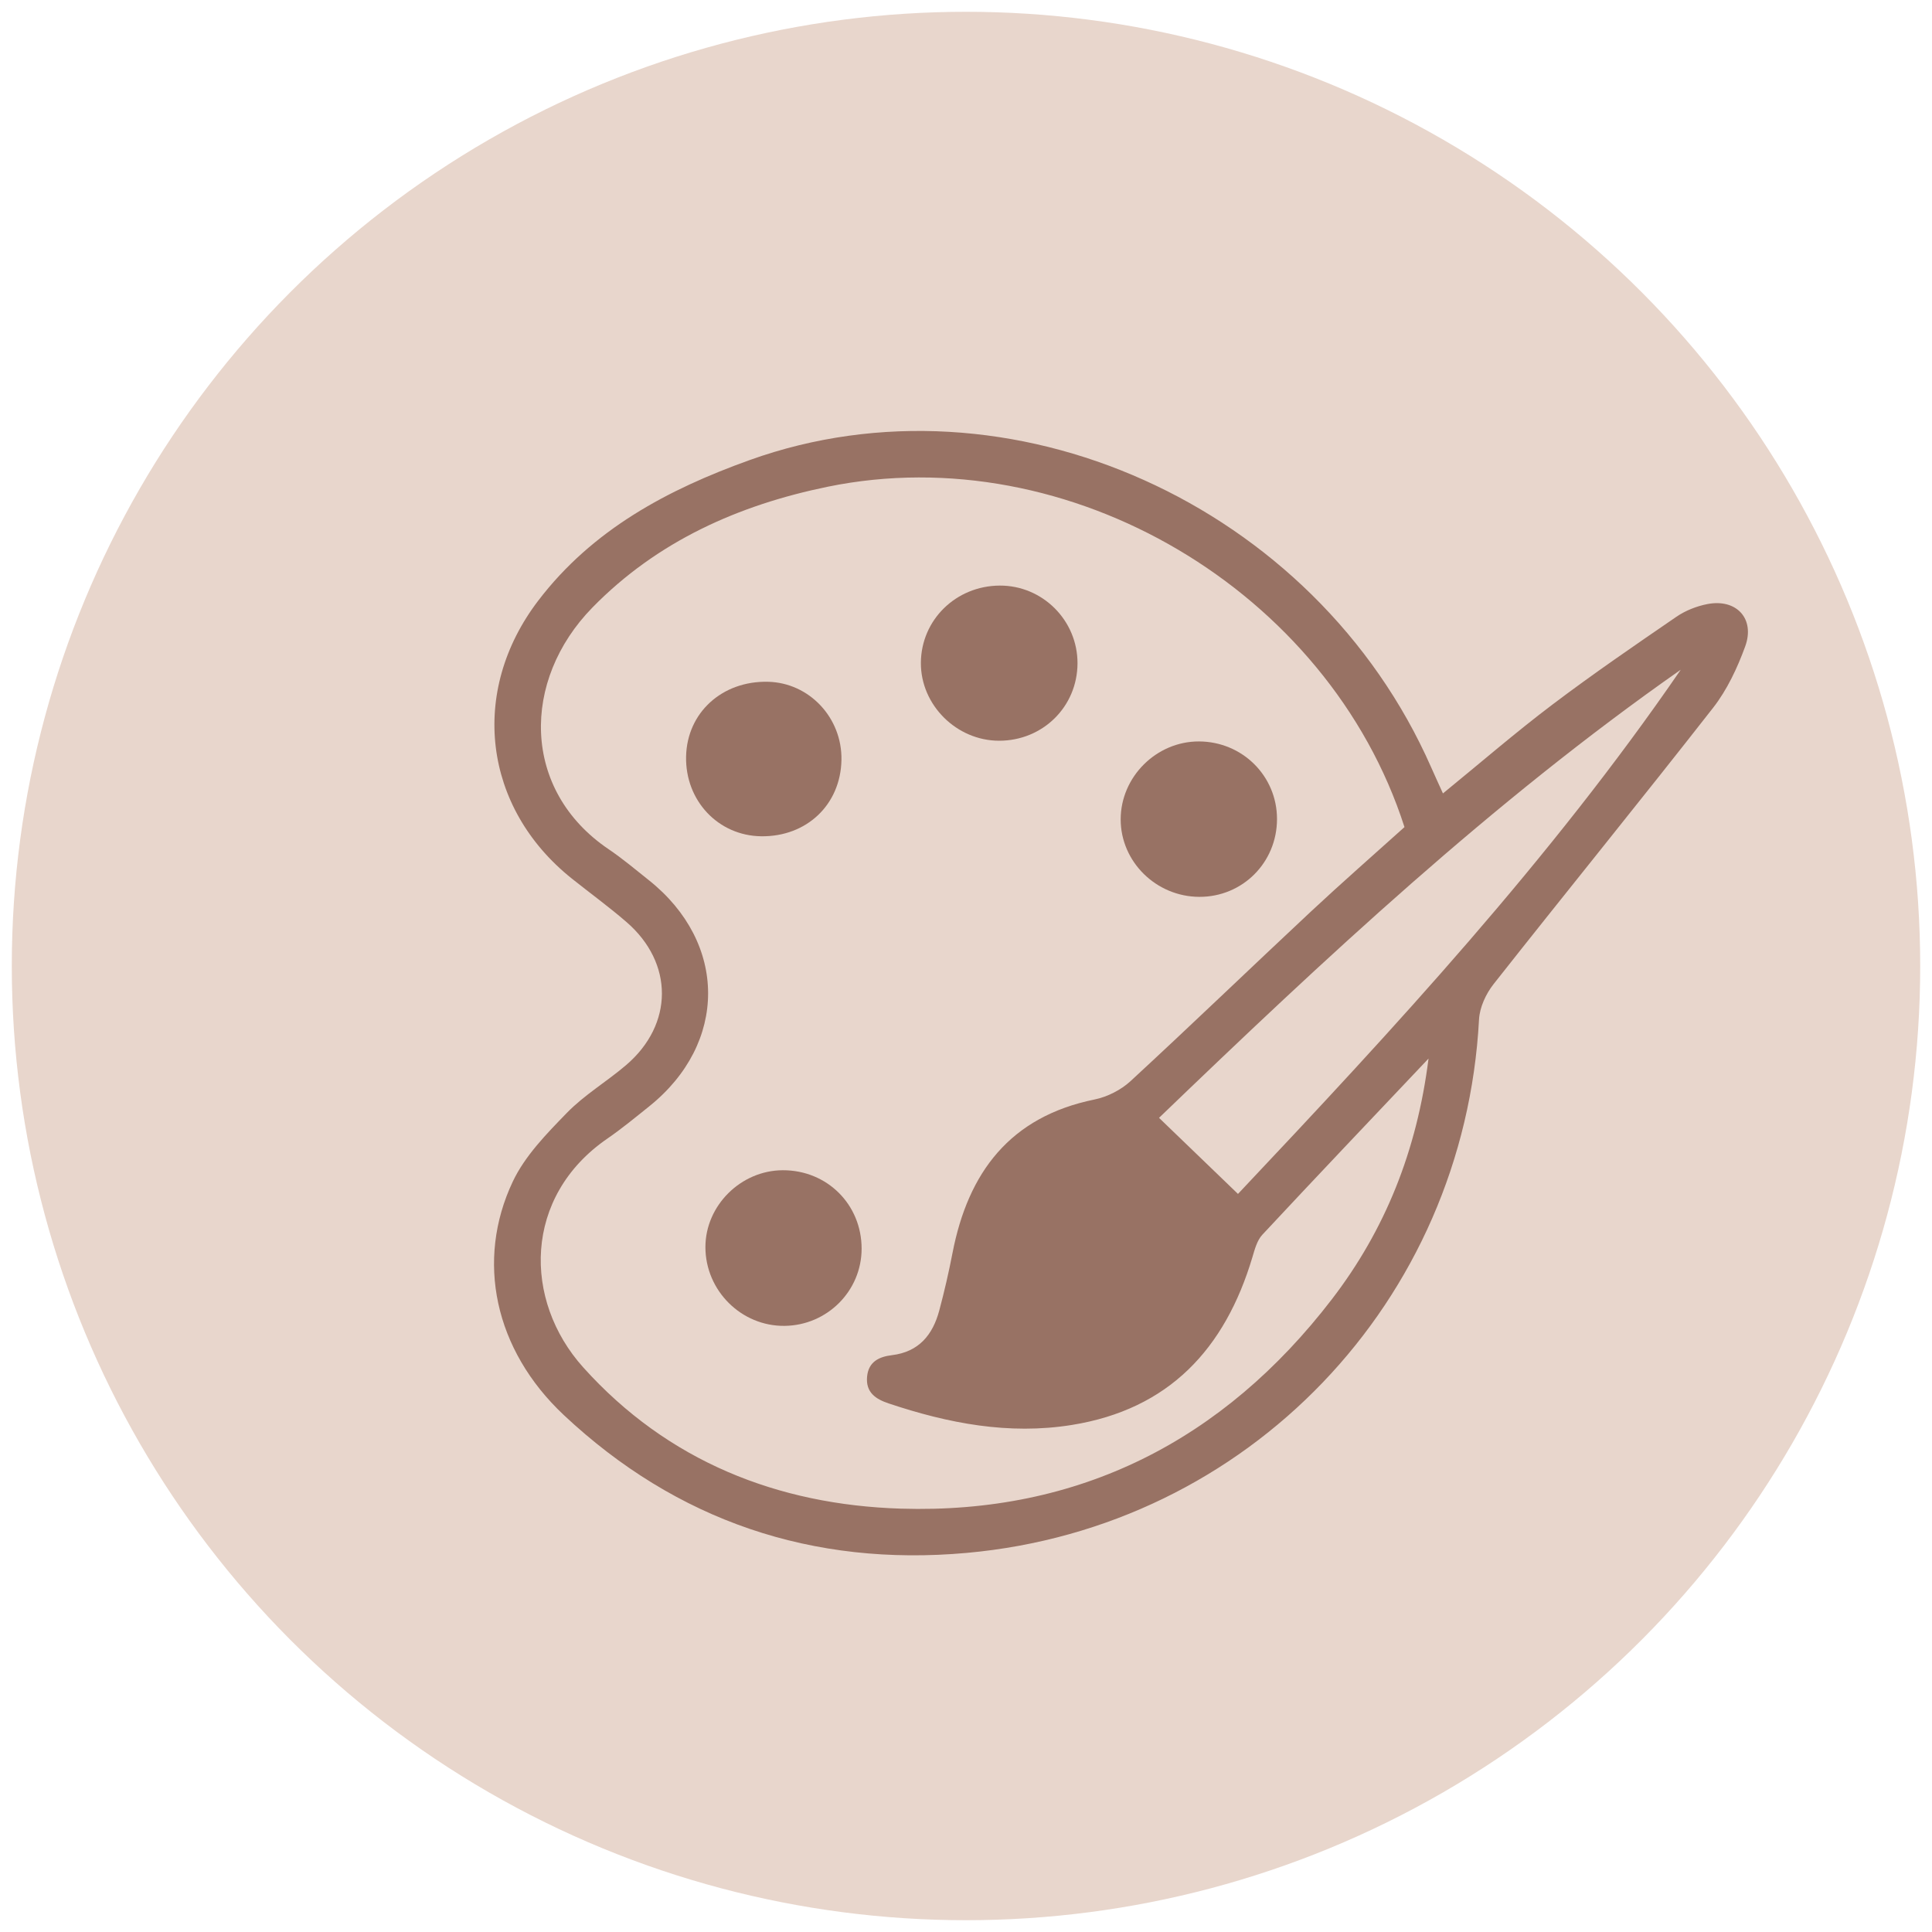 <?xml version="1.0" encoding="utf-8"?>
<!-- Generator: Adobe Illustrator 16.0.0, SVG Export Plug-In . SVG Version: 6.00 Build 0)  -->
<!DOCTYPE svg PUBLIC "-//W3C//DTD SVG 1.1//EN" "http://www.w3.org/Graphics/SVG/1.1/DTD/svg11.dtd">
<svg version="1.1" id="Layer_1" xmlns="http://www.w3.org/2000/svg" xmlns:xlink="http://www.w3.org/1999/xlink" x="0px" y="0px"
	 width="283.46px" height="283.46px" viewBox="0 0 283.46 283.46" enable-background="new 0 0 283.46 283.46" xml:space="preserve">
<g>
	<circle fill-rule="evenodd" clip-rule="evenodd" fill="#E8D6CC" cx="141.73" cy="141.73" r="140"/>
	<g>
		<path fill-rule="evenodd" clip-rule="evenodd" fill="#987264" d="M211.707,116.41c5.498-4.486,10.639-8.935,16.051-13.027
			c5.93-4.482,12.07-8.688,18.203-12.892c1.324-0.908,2.959-1.553,4.541-1.861c4.262-0.831,7.033,2.145,5.547,6.222
			c-1.154,3.16-2.652,6.365-4.707,8.996c-10.627,13.598-21.521,26.987-32.207,40.542c-1.123,1.424-2.041,3.41-2.135,5.184
			c-2.201,41.369-33.855,74.541-75.16,78.266c-22.609,2.039-42.555-4.68-59.113-20.219c-10.211-9.582-12.945-22.703-7.502-34.242
			c1.787-3.787,4.965-7.035,7.949-10.102c2.574-2.646,5.855-4.588,8.684-7.004c6.986-5.969,7.01-14.981,0.057-20.995
			c-2.578-2.23-5.346-4.242-8.014-6.371c-13.014-10.387-15.109-27.439-4.936-40.775c7.961-10.437,18.994-16.314,31.043-20.637
			c37.963-13.618,82.947,6.436,99.961,45.066C210.496,113.759,211.047,114.949,211.707,116.41z M209.592,155.311
			c-8.521,9.006-16.498,17.383-24.381,25.844c-0.781,0.838-1.121,2.162-1.467,3.32c-4.01,13.424-12.23,22.318-26.529,24.6
			c-9.221,1.473-18.104-0.246-26.824-3.164c-1.896-0.633-3.398-1.605-3.172-3.947c0.213-2.199,1.791-2.91,3.641-3.135
			c3.957-0.48,5.99-2.98,6.947-6.549c0.748-2.791,1.396-5.613,1.945-8.449c2.291-11.83,8.436-19.986,20.84-22.516
			c1.875-0.381,3.867-1.393,5.275-2.689c8.898-8.207,17.613-16.61,26.457-24.875c4.527-4.229,9.195-8.308,13.74-12.401
			c-11.137-34.681-49.203-57.204-84.635-49.935c-13.051,2.679-24.971,7.968-34.508,17.72c-10.436,10.67-10.445,26.791,2.371,35.457
			c2.053,1.387,3.957,2.997,5.898,4.541c11.582,9.209,11.607,23.938,0.055,33.194c-2.018,1.615-4.016,3.271-6.143,4.734
			c-12.334,8.484-12.381,23.717-3.527,33.563c12.398,13.791,28.561,20.158,46.572,20.721c26.158,0.818,47.344-9.984,63.262-30.717
			C203.225,180.449,207.891,168.838,209.592,155.311z M181.635,175.17c22.996-24.373,45.832-49.042,64.961-76.909
			c-27.686,19.387-52.223,42.352-76.545,65.747C173.941,167.756,177.584,171.266,181.635,175.17z"/>
		<path fill-rule="evenodd" clip-rule="evenodd" fill="#987264" d="M187.361,120.182c-0.012,6.374-5.059,11.423-11.4,11.403
			c-6.336-0.025-11.541-5.152-11.537-11.373c0.004-6.236,5.246-11.451,11.492-11.43
			C182.289,108.807,187.371,113.869,187.361,120.182z"/>
		<path fill-rule="evenodd" clip-rule="evenodd" fill="#987264" d="M126.415,183.213c-0.006,6.189-5.044,11.24-11.288,11.316
			c-6.349,0.08-11.625-5.16-11.63-11.549c-0.005-6.098,5.2-11.27,11.356-11.285C121.352,171.676,126.422,176.727,126.415,183.213z"
			/>
		<path fill-rule="evenodd" clip-rule="evenodd" fill="#987264" d="M158.09,97.339c-0.029,6.345-5.088,11.336-11.492,11.34
			c-6.254,0.003-11.525-5.246-11.488-11.436c0.039-6.291,5.139-11.288,11.559-11.327C152.963,85.879,158.117,91.037,158.09,97.339z"
			/>
		<path fill-rule="evenodd" clip-rule="evenodd" fill="#987264" d="M123.457,111.488c-0.115,6.559-5.092,11.295-11.771,11.209
			c-6.313-0.082-11.159-5.225-11.024-11.702c0.134-6.425,5.278-11.122,12.013-10.966
			C118.732,100.167,123.564,105.306,123.457,111.488z"/>
	</g>
</g>
</svg>
